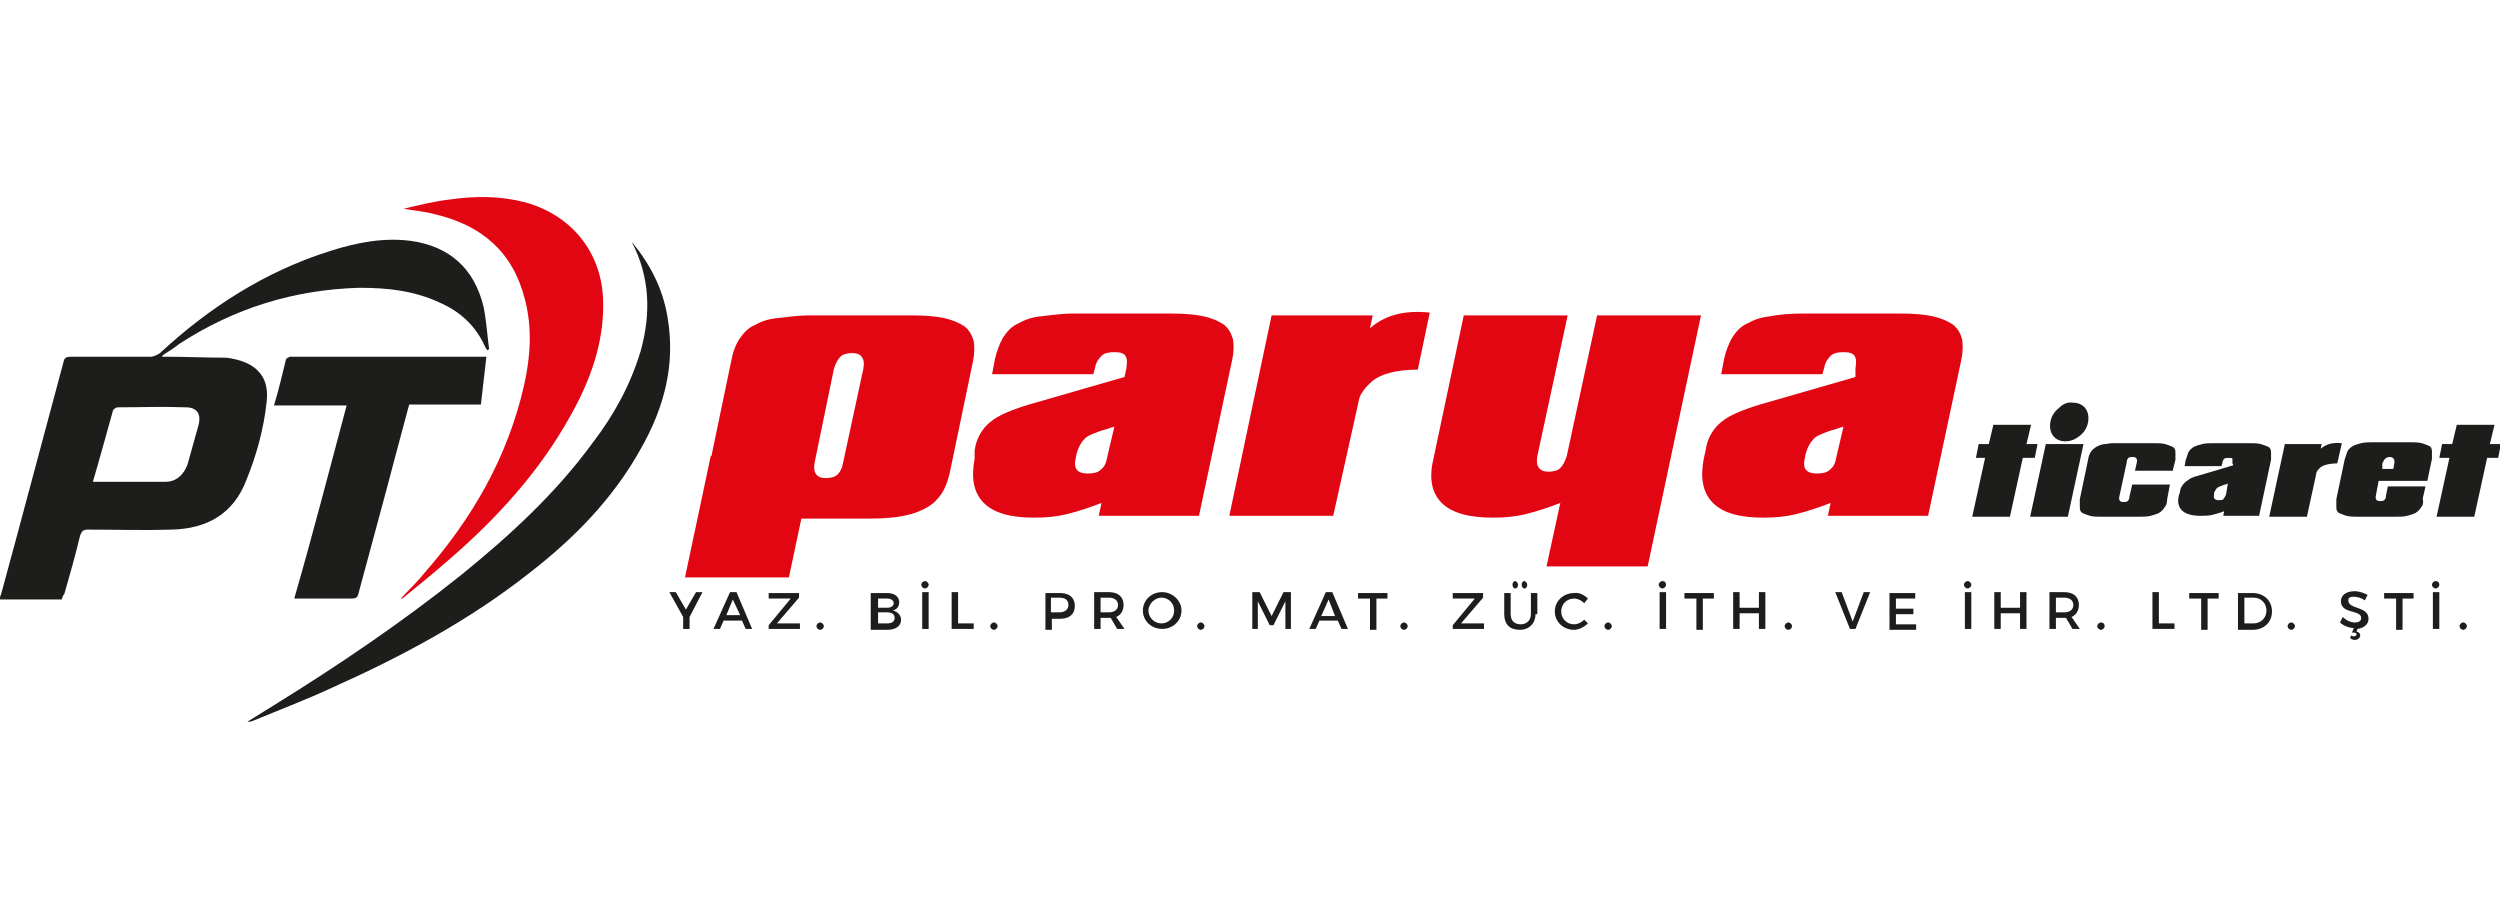 <?xml version="1.0" encoding="utf-8"?>
<!-- Generator: Adobe Illustrator 27.9.0, SVG Export Plug-In . SVG Version: 6.00 Build 0)  -->
<svg version="1.1" id="katman_1" xmlns="http://www.w3.org/2000/svg" xmlns:xlink="http://www.w3.org/1999/xlink" x="0px" y="0px"
	 viewBox="0 0 271.9 100" style="enable-background:new 0 0 271.9 100;" xml:space="preserve">
<style type="text/css">
	.st0{fill:#E20613;}
	.st1{fill:#1D1D1B;}
</style>
<g>
	<g>
		<g>
			<path class="st0" d="M77.3,49.6h11.3l-2.8,13.2H74.5L77.3,49.6z M80.4,36.9c0.4-0.6,0.9-1.2,1.6-1.5c0.7-0.4,1.5-0.7,2.5-0.8
				s2.2-0.3,3.6-0.3h11.1c1.4,0,2.6,0.1,3.5,0.3c0.9,0.2,1.6,0.5,2.2,0.9c0.5,0.4,0.8,0.9,1,1.6c0.1,0.6,0.1,1.4-0.1,2.3l-2.5,12
				c-0.2,0.9-0.5,1.7-0.9,2.3c-0.4,0.6-0.9,1.1-1.6,1.5c-0.7,0.4-1.5,0.7-2.5,0.9c-1,0.2-2.2,0.3-3.6,0.3H83.4
				c-1.4,0-2.6-0.1-3.5-0.3c-0.9-0.2-1.6-0.5-2.1-0.8c-0.5-0.4-0.8-0.9-0.9-1.5c-0.1-0.6-0.1-1.4,0.1-2.4l2.5-12
				C79.7,38.3,80,37.5,80.4,36.9z M88.6,50.3c-0.2,1.1,0.2,1.7,1.2,1.7c0.5,0,1-0.1,1.3-0.4c0.3-0.3,0.5-0.7,0.6-1.3l2.2-10.2
				c0.2-1.1-0.2-1.7-1.2-1.7c-0.5,0-1,0.1-1.3,0.4c-0.3,0.3-0.5,0.7-0.7,1.3L88.6,50.3z"/>
			<path class="st0" d="M122.5,40.1c0.1-0.7,0.1-1.1-0.1-1.4c-0.2-0.3-0.6-0.4-1.2-0.4c-0.6,0-1.1,0.1-1.4,0.4
				c-0.3,0.3-0.6,0.7-0.7,1.3l-0.2,0.7h-11l0.3-1.6c0.2-0.9,0.5-1.7,0.9-2.4c0.4-0.6,0.9-1.2,1.6-1.5c0.7-0.4,1.5-0.7,2.5-0.8
				s2.2-0.3,3.6-0.3h10.6c1.4,0,2.6,0.1,3.5,0.3s1.6,0.5,2.2,0.9c0.5,0.4,0.8,0.9,1,1.6c0.1,0.6,0.1,1.4-0.1,2.3l-3.6,16.9h-10.9
				l0.3-1.4c-1.3,0.5-2.5,0.9-3.7,1.2c-1.2,0.3-2.4,0.4-3.6,0.4c-2.6,0-4.4-0.5-5.5-1.6c-1.1-1.1-1.4-2.7-1-4.8L106,49
				c0.1-0.7,0.3-1.3,0.6-1.8c0.3-0.5,0.6-0.9,1.1-1.3c0.5-0.4,1-0.7,1.7-1c0.7-0.3,1.5-0.6,2.5-0.9l10.4-3L122.5,40.1z M121.2,46.4
				l-1.6,0.5c-0.8,0.3-1.4,0.5-1.7,0.9c-0.3,0.3-0.6,0.8-0.8,1.5l-0.1,0.5c-0.3,1.2,0.2,1.7,1.3,1.7c0.6,0,1.1-0.1,1.4-0.4
				c0.4-0.3,0.6-0.7,0.7-1.3L121.2,46.4z"/>
			<path class="st0" d="M138.3,34.3h11l-0.3,1.4c1.6-1.4,3.7-2,6.5-1.7l-1.3,6.2c-2.4,0-4,0.5-4.9,1.2c-0.9,0.8-1.4,1.5-1.5,2.1
				L145,56.1h-11.3L138.3,34.3z"/>
			<path class="st0" d="M179.2,61.6h-11l1.5-6.9c-1.3,0.5-2.5,0.9-3.7,1.2c-1.2,0.3-2.4,0.4-3.6,0.4c-2.6,0-4.5-0.5-5.6-1.6
				c-1.1-1.1-1.4-2.7-0.9-4.8l3.3-15.6h11.3l-3.3,15.3c-0.2,1.1,0.2,1.7,1.2,1.7c0.5,0,1-0.1,1.3-0.4c0.3-0.3,0.5-0.7,0.7-1.3
				l3.3-15.3H185L179.2,61.6z"/>
			<path class="st0" d="M201.8,40.1c0.1-0.7,0.1-1.1-0.1-1.4c-0.2-0.3-0.6-0.4-1.2-0.4c-0.6,0-1.1,0.1-1.4,0.4
				c-0.3,0.3-0.6,0.7-0.7,1.3l-0.2,0.7h-11l0.3-1.6c0.2-0.9,0.5-1.7,0.9-2.4c0.4-0.6,0.9-1.2,1.6-1.5c0.7-0.4,1.5-0.7,2.5-0.8
				c1-0.2,2.2-0.3,3.6-0.3h10.6c1.4,0,2.6,0.1,3.5,0.3c0.9,0.2,1.6,0.5,2.2,0.9c0.5,0.4,0.8,0.9,1,1.6c0.1,0.6,0.1,1.4-0.1,2.3
				l-3.6,16.9h-10.9l0.3-1.4c-1.3,0.5-2.5,0.9-3.7,1.2c-1.2,0.3-2.4,0.4-3.6,0.4c-2.6,0-4.4-0.5-5.5-1.6c-1.1-1.1-1.4-2.7-1-4.8
				l0.2-0.9c0.1-0.7,0.3-1.3,0.6-1.8c0.3-0.5,0.6-0.9,1.1-1.3c0.5-0.4,1-0.7,1.7-1c0.7-0.3,1.5-0.6,2.5-0.9l10.4-3L201.8,40.1z
				 M200.5,46.4l-1.6,0.5c-0.8,0.3-1.4,0.5-1.7,0.9c-0.3,0.3-0.6,0.8-0.8,1.5l-0.1,0.5c-0.3,1.2,0.2,1.7,1.3,1.7
				c0.6,0,1.1-0.1,1.4-0.4c0.4-0.3,0.6-0.7,0.7-1.3L200.5,46.4z"/>
		</g>
	</g>
	<g>
		<path class="st1" d="M214.9,49.8l0.3-1.5h1.1l0.5-2.1h4.1l-0.5,2.1h1.2l-0.3,1.5H220l-1.4,6.4h-4.1l1.4-6.4H214.9z"/>
		<path class="st1" d="M222.5,48.3h4.1l-1.7,7.9h-4.1L222.5,48.3z M223.9,44.4c-0.5,0.4-0.8,0.9-0.9,1.5c-0.1,0.6,0,1.1,0.3,1.5
			c0.3,0.4,0.8,0.6,1.3,0.6c0.6,0,1.1-0.2,1.6-0.6c0.5-0.4,0.8-0.9,0.9-1.5c0.1-0.6,0-1.1-0.3-1.5c-0.3-0.4-0.8-0.6-1.3-0.6
			C224.9,43.7,224.4,43.9,223.9,44.4z"/>
		<path class="st1" d="M235.4,55.2c-0.1,0.2-0.3,0.4-0.6,0.6c-0.2,0.1-0.5,0.2-0.9,0.3c-0.4,0.1-0.8,0.1-1.3,0.1h-4
			c-0.5,0-0.9,0-1.3-0.1c-0.3-0.1-0.6-0.2-0.8-0.3c-0.2-0.1-0.3-0.3-0.3-0.6c0-0.2,0-0.5,0-0.9l0.9-4.3c0.1-0.7,0.4-1.1,0.9-1.4
			c0.1-0.1,0.3-0.1,0.4-0.2c0.1,0,0.3-0.1,0.5-0.1c0.2,0,0.5-0.1,0.9-0.1s0.9,0,1.5,0h2.9c0.5,0,0.9,0,1.3,0.1
			c0.3,0.1,0.6,0.2,0.8,0.3s0.3,0.3,0.3,0.6c0,0.2,0,0.5,0,0.8l-0.3,1.2h-4.1l0.2-0.9c0.1-0.4-0.1-0.6-0.4-0.6c-0.2,0-0.4,0-0.5,0.1
			c-0.1,0.1-0.2,0.2-0.2,0.5l-0.8,3.7c-0.1,0.4,0.1,0.6,0.4,0.6c0.2,0,0.4,0,0.5-0.1c0.1-0.1,0.2-0.2,0.2-0.5l0.3-1.3h4.1l-0.3,1.6
			C235.7,54.7,235.6,55,235.4,55.2z"/>
		<path class="st1" d="M242.8,50.4c0-0.2,0-0.4,0-0.5s-0.2-0.1-0.4-0.1s-0.4,0-0.5,0.1c-0.1,0.1-0.2,0.3-0.2,0.5l-0.1,0.3h-4
			l0.1-0.6c0.1-0.3,0.2-0.6,0.3-0.9c0.1-0.2,0.3-0.4,0.6-0.6c0.2-0.1,0.5-0.2,0.9-0.3s0.8-0.1,1.3-0.1h3.8c0.5,0,0.9,0,1.3,0.1
			c0.3,0.1,0.6,0.2,0.8,0.3s0.3,0.3,0.3,0.6c0,0.2,0,0.5,0,0.8l-1.3,6.1h-3.9l0.1-0.5c-0.5,0.2-0.9,0.3-1.3,0.4
			c-0.4,0.1-0.9,0.1-1.3,0.1c-0.9,0-1.6-0.2-2-0.6c-0.4-0.4-0.5-1-0.3-1.7l0.1-0.3c0-0.2,0.1-0.5,0.2-0.6c0.1-0.2,0.2-0.3,0.4-0.5
			c0.2-0.1,0.4-0.3,0.6-0.4c0.2-0.1,0.5-0.2,0.9-0.3l3.7-1.1L242.8,50.4z M242.3,52.6l-0.6,0.2c-0.3,0.1-0.5,0.2-0.6,0.3
			c-0.1,0.1-0.2,0.3-0.3,0.5l0,0.2c-0.1,0.4,0.1,0.6,0.5,0.6c0.2,0,0.4,0,0.5-0.1c0.1-0.1,0.2-0.3,0.3-0.5L242.3,52.6z"/>
		<path class="st1" d="M248.5,48.3h4l-0.1,0.5c0.6-0.5,1.3-0.7,2.3-0.6l-0.5,2.2c-0.9,0-1.5,0.2-1.8,0.4c-0.3,0.3-0.5,0.5-0.5,0.8
			l-1,4.6h-4.1L248.5,48.3z"/>
		<path class="st1" d="M263.3,55.2c-0.1,0.2-0.3,0.4-0.6,0.6c-0.2,0.1-0.5,0.2-0.9,0.3c-0.4,0.1-0.8,0.1-1.3,0.1h-4
			c-0.5,0-0.9,0-1.3-0.1c-0.3-0.1-0.6-0.2-0.8-0.3c-0.2-0.1-0.3-0.3-0.3-0.6c0-0.2,0-0.5,0-0.9l0.9-4.3c0.1-0.3,0.2-0.6,0.3-0.9
			c0.1-0.2,0.3-0.4,0.6-0.6c0.2-0.1,0.5-0.2,0.9-0.3s0.8-0.1,1.3-0.1h4c0.5,0,0.9,0,1.3,0.1c0.3,0.1,0.6,0.2,0.8,0.3
			s0.3,0.3,0.3,0.6c0,0.2,0,0.5,0,0.8l-0.5,2.4h-5.3l-0.3,1.6c-0.1,0.4,0.1,0.6,0.4,0.6c0.2,0,0.4,0,0.5-0.1
			c0.1-0.1,0.2-0.2,0.2-0.5l0.2-1h4.1l-0.3,1.3C263.6,54.7,263.5,55,263.3,55.2z M259.1,51h1.2l0.1-0.6c0.1-0.4-0.1-0.7-0.5-0.7
			c-0.2,0-0.4,0.1-0.5,0.2c-0.1,0.1-0.2,0.3-0.3,0.5L259.1,51z"/>
		<path class="st1" d="M265.3,49.8l0.3-1.5h1.1l0.5-2.1h4.1l-0.5,2.1h1.2l-0.3,1.5h-1.2l-1.4,6.4H265l1.4-6.4H265.3z"/>
	</g>
	<g>
		<path class="st1" d="M75,68.4h-0.7v-1.3l-1.5-2.7h0.7l1.1,1.9l1.1-1.9h0.7L75,67.1V68.4z"/>
		<path class="st1" d="M78.7,67.5l-0.4,0.9h-0.7l1.8-4h0.7l1.7,4h-0.7l-0.4-0.9H78.7z M79.7,65.2L79,66.9h1.5L79.7,65.2z"/>
		<path class="st1" d="M84.5,67.8h2.5v0.6h-3.4V68l2.4-2.9h-2.4v-0.6h3.3v0.5L84.5,67.8z"/>
		<path class="st1" d="M89.6,68.1c0,0.2-0.2,0.4-0.4,0.4c-0.2,0-0.4-0.2-0.4-0.4c0-0.2,0.2-0.4,0.4-0.4
			C89.4,67.7,89.6,67.9,89.6,68.1z"/>
		<path class="st1" d="M96.5,64.5c0.8,0,1.3,0.4,1.3,1c0,0.5-0.3,0.8-0.7,0.9c0.5,0.1,0.9,0.5,0.9,1c0,0.7-0.6,1.1-1.5,1.1h-1.8v-4
			H96.5z M95.5,66.1h1c0.4,0,0.7-0.2,0.7-0.5s-0.3-0.5-0.7-0.5h-1V66.1z M95.5,67.8h1c0.5,0,0.8-0.2,0.8-0.6c0-0.4-0.3-0.6-0.8-0.6
			h-1V67.8z"/>
		<path class="st1" d="M101,63.6c0,0.2-0.2,0.4-0.4,0.4c-0.2,0-0.4-0.2-0.4-0.4c0-0.2,0.2-0.4,0.4-0.4C100.8,63.2,101,63.4,101,63.6
			z M100.3,68.4v-4h0.7v4H100.3z"/>
		<path class="st1" d="M105.9,67.8v0.6h-2.4v-4h0.7v3.4H105.9z"/>
		<path class="st1" d="M108.5,68.1c0,0.2-0.2,0.4-0.4,0.4c-0.2,0-0.4-0.2-0.4-0.4c0-0.2,0.2-0.4,0.4-0.4
			C108.3,67.7,108.5,67.9,108.5,68.1z"/>
		<path class="st1" d="M115.3,64.5c1,0,1.6,0.5,1.6,1.4c0,0.9-0.6,1.4-1.6,1.4h-0.9v1.2h-0.7v-4H115.3z M114.3,66.6h0.9
			c0.6,0,1-0.3,1-0.8c0-0.5-0.3-0.8-1-0.8h-0.9V66.6z"/>
		<path class="st1" d="M120.8,67.2c-0.1,0-0.1,0-0.2,0h-0.9v1.2H119v-4h1.6c1,0,1.6,0.5,1.6,1.4c0,0.6-0.3,1.1-0.8,1.3l0.9,1.3h-0.8
			L120.8,67.2z M120.6,66.6c0.6,0,1-0.3,1-0.8c0-0.5-0.4-0.8-1-0.8h-0.9v1.6H120.6z"/>
		<path class="st1" d="M128.5,66.4c0,1.1-0.9,2-2.1,2c-1.2,0-2.1-0.9-2.1-2c0-1.1,0.9-2,2.1-2C127.5,64.4,128.5,65.3,128.5,66.4z
			 M124.9,66.4c0,0.8,0.7,1.4,1.4,1.4c0.8,0,1.4-0.6,1.4-1.4s-0.6-1.4-1.4-1.4C125.6,65,124.9,65.7,124.9,66.4z"/>
		<path class="st1" d="M131,68.1c0,0.2-0.2,0.4-0.4,0.4s-0.4-0.2-0.4-0.4c0-0.2,0.2-0.4,0.4-0.4S131,67.9,131,68.1z"/>
		<path class="st1" d="M139.8,68.4l0-3l-1.3,2.6h-0.4l-1.3-2.6v3h-0.6v-4h0.8l1.3,2.6l1.3-2.6h0.8v4H139.8z"/>
		<path class="st1" d="M143.5,67.5l-0.4,0.9h-0.7l1.8-4h0.7l1.7,4h-0.7l-0.4-0.9H143.5z M144.5,65.2l-0.8,1.8h1.5L144.5,65.2z"/>
		<path class="st1" d="M149.7,65.1v3.4H149v-3.4h-1.3v-0.6h3.2v0.6H149.7z"/>
		<path class="st1" d="M153.1,68.1c0,0.2-0.2,0.4-0.4,0.4s-0.4-0.2-0.4-0.4c0-0.2,0.2-0.4,0.4-0.4S153.1,67.9,153.1,68.1z"/>
		<path class="st1" d="M158.9,67.8h2.5v0.6H158V68l2.4-2.9h-2.4v-0.6h3.3v0.5L158.9,67.8z"/>
		<path class="st1" d="M167,66.8c0,1-0.7,1.7-1.7,1.7c-1.1,0-1.7-0.6-1.7-1.7v-2.3h0.7v2.3c0,0.7,0.4,1.1,1.1,1.1
			c0.6,0,1.1-0.4,1.1-1.1v-2.3h0.7V66.8z M165.1,63.6c0,0.2-0.1,0.4-0.3,0.4c-0.2,0-0.3-0.2-0.3-0.4c0-0.2,0.1-0.4,0.3-0.4
			C164.9,63.2,165.1,63.4,165.1,63.6z M166.1,63.6c0,0.2-0.1,0.4-0.3,0.4c-0.2,0-0.3-0.2-0.3-0.4c0-0.2,0.1-0.4,0.3-0.4
			C165.9,63.2,166.1,63.4,166.1,63.6z"/>
		<path class="st1" d="M172.7,65.1l-0.4,0.5c-0.3-0.3-0.7-0.5-1.1-0.5c-0.8,0-1.4,0.6-1.4,1.4c0,0.8,0.6,1.4,1.4,1.4
			c0.4,0,0.8-0.2,1.1-0.5l0.4,0.4c-0.4,0.4-1,0.7-1.5,0.7c-1.2,0-2.1-0.9-2.1-2c0-1.1,0.9-2,2.1-2C171.7,64.4,172.3,64.7,172.7,65.1
			z"/>
		<path class="st1" d="M175.3,68.1c0,0.2-0.2,0.4-0.4,0.4s-0.4-0.2-0.4-0.4c0-0.2,0.2-0.4,0.4-0.4S175.3,67.9,175.3,68.1z"/>
		<path class="st1" d="M181.2,63.6c0,0.2-0.2,0.4-0.4,0.4c-0.2,0-0.4-0.2-0.4-0.4c0-0.2,0.2-0.4,0.4-0.4
			C181.1,63.2,181.2,63.4,181.2,63.6z M180.5,68.4v-4h0.7v4H180.5z"/>
		<path class="st1" d="M185.2,65.1v3.4h-0.7v-3.4h-1.3v-0.6h3.2v0.6H185.2z"/>
		<path class="st1" d="M191.3,68.4v-1.7h-2.1v1.7h-0.7v-4h0.7v1.7h2.1v-1.7h0.7v4H191.3z"/>
		<path class="st1" d="M194.9,68.1c0,0.2-0.2,0.4-0.4,0.4s-0.4-0.2-0.4-0.4c0-0.2,0.2-0.4,0.4-0.4S194.9,67.9,194.9,68.1z"/>
		<path class="st1" d="M201.2,68.4l-1.6-4h0.7l1.2,3.2l1.2-3.2h0.7l-1.6,4H201.2z"/>
		<path class="st1" d="M206.2,65.1v1.1h1.9v0.6h-1.9v1.1h2.2v0.6h-2.9v-4h2.8v0.6H206.2z"/>
		<path class="st1" d="M214.4,63.6c0,0.2-0.2,0.4-0.4,0.4c-0.2,0-0.4-0.2-0.4-0.4c0-0.2,0.2-0.4,0.4-0.4
			C214.2,63.2,214.4,63.4,214.4,63.6z M213.7,68.4v-4h0.7v4H213.7z"/>
		<path class="st1" d="M219.7,68.4v-1.7h-2.1v1.7h-0.7v-4h0.7v1.7h2.1v-1.7h0.7v4H219.7z"/>
		<path class="st1" d="M224.7,67.2c-0.1,0-0.1,0-0.2,0h-0.9v1.2h-0.7v-4h1.6c1,0,1.6,0.5,1.6,1.4c0,0.6-0.3,1.1-0.8,1.3l0.9,1.3
			h-0.8L224.7,67.2z M224.5,66.6c0.6,0,1-0.3,1-0.8c0-0.5-0.4-0.8-1-0.8h-0.9v1.6H224.5z"/>
		<path class="st1" d="M228.9,68.1c0,0.2-0.2,0.4-0.4,0.4c-0.2,0-0.4-0.2-0.4-0.4c0-0.2,0.2-0.4,0.4-0.4
			C228.8,67.7,228.9,67.9,228.9,68.1z"/>
		<path class="st1" d="M236.5,67.8v0.6h-2.4v-4h0.7v3.4H236.5z"/>
		<path class="st1" d="M240.1,65.1v3.4h-0.7v-3.4h-1.3v-0.6h3.2v0.6H240.1z"/>
		<path class="st1" d="M245,64.5c1.2,0,2.1,0.8,2.1,2c0,1.2-0.9,2-2.1,2h-1.6v-4H245z M244.1,67.8h1c0.8,0,1.4-0.6,1.4-1.4
			c0-0.8-0.6-1.4-1.4-1.4h-1V67.8z"/>
		<path class="st1" d="M249.6,68.1c0,0.2-0.2,0.4-0.4,0.4s-0.4-0.2-0.4-0.4c0-0.2,0.2-0.4,0.4-0.4S249.6,67.9,249.6,68.1z"/>
		<path class="st1" d="M257.6,67.3c0,0.6-0.5,1-1.2,1.1l-0.1,0.3c0.2,0,0.4,0.2,0.4,0.4c0,0.3-0.3,0.5-0.6,0.5
			c-0.2,0-0.4-0.1-0.5-0.2l0.1-0.3c0.1,0.1,0.2,0.1,0.3,0.1c0.2,0,0.3-0.1,0.3-0.2c0-0.1-0.1-0.2-0.3-0.2c-0.1,0-0.1,0-0.2,0
			l0.2-0.5c-0.6,0-1.2-0.3-1.5-0.6l0.3-0.6c0.4,0.4,0.9,0.6,1.3,0.6c0.5,0,0.7-0.2,0.7-0.5c0-0.9-2.2-0.4-2.2-1.8
			c0-0.7,0.6-1.1,1.5-1.1c0.5,0,1,0.2,1.4,0.4l-0.3,0.6c-0.4-0.3-0.9-0.4-1.2-0.4c-0.4,0-0.6,0.1-0.6,0.4
			C255.4,66.3,257.6,65.9,257.6,67.3z"/>
		<path class="st1" d="M261.3,65.1v3.4h-0.7v-3.4h-1.3v-0.6h3.2v0.6H261.3z"/>
		<path class="st1" d="M265.3,63.6c0,0.2-0.2,0.4-0.4,0.4c-0.2,0-0.4-0.2-0.4-0.4c0-0.2,0.2-0.4,0.4-0.4
			C265.2,63.2,265.3,63.4,265.3,63.6z M264.6,68.4v-4h0.7v4H264.6z"/>
		<path class="st1" d="M268.3,68.1c0,0.2-0.2,0.4-0.4,0.4c-0.2,0-0.4-0.2-0.4-0.4c0-0.2,0.2-0.4,0.4-0.4
			C268.1,67.7,268.3,67.9,268.3,68.1z"/>
	</g>
	<path class="st1" d="M6.7,65.2c-2.2,0-4.4,0-6.7,0c0-0.2,0-0.4,0.1-0.5c2.3-8.4,4.5-16.8,6.8-25.3c0.1-0.5,0.3-0.6,0.8-0.6
		c2.9,0,5.8,0,8.7,0c0.3,0,0.7-0.2,1-0.4c5.4-5,11.5-8.9,18.5-11.1c2.8-0.9,5.8-1.5,8.8-1.1c4.2,0.6,6.9,3,7.9,7.2
		c0.3,1.5,0.4,3.1,0.6,4.6c-0.1,0-0.1,0-0.2,0.1c-0.1-0.1-0.1-0.2-0.2-0.3c-1-2.3-2.7-3.9-5-4.9c-2.8-1.3-5.7-1.6-8.7-1.6
		c-7.1,0.2-13.6,2.2-19.6,6.1c-0.5,0.4-1.1,0.8-1.6,1.1c-0.1,0.1-0.2,0.1-0.3,0.3c0.3,0,0.5,0,0.7,0c2,0,4,0.1,6.1,0.1
		c0.4,0,0.9,0.1,1.3,0.2c2.4,0.6,3.6,2.1,3.3,4.6c-0.3,2.9-1.1,5.8-2.2,8.5c-1.4,3.7-4.3,5.3-8.1,5.4c-3,0.1-6.1,0-9.1,0
		c-0.5,0-0.7,0.1-0.9,0.7c-0.5,2.1-1.1,4.2-1.7,6.3C6.8,64.8,6.8,65,6.7,65.2z M10.1,52.4c2.7,0,5.3,0,7.9,0c1.2,0,2-0.8,2.4-1.9
		c0.4-1.4,0.8-2.9,1.2-4.3c0.3-1.2-0.2-1.9-1.4-1.9c-2.5-0.1-4.9,0-7.4,0c-0.2,0-0.4,0.2-0.5,0.3C11.6,47.1,10.9,49.7,10.1,52.4z"/>
	<path class="st0" d="M43.9,22.7c1.7-0.4,3.3-0.8,5-1c2.8-0.4,5.5-0.4,8.2,0.3c5.1,1.4,8.4,5.5,8.5,10.8c0.1,4.5-1.4,8.6-3.6,12.5
		c-3.4,6.1-8,11.1-13.2,15.6c-1.6,1.4-3.2,2.7-4.8,4c-0.1,0.1-0.2,0.2-0.4,0.2c0.8-0.9,1.7-1.7,2.4-2.6c5.3-6,9.2-12.7,11-20.6
		c0.7-3.1,0.9-6.2,0.1-9.3c-1.3-5.2-4.7-8.1-9.8-9.3c-1.1-0.3-2.3-0.4-3.4-0.6C43.9,22.8,43.9,22.7,43.9,22.7z"/>
	<path class="st1" d="M37.7,44.1c-2.7,0-5.3,0-7.9,0c0.5-1.7,0.9-3.3,1.3-5c0-0.1,0.2-0.2,0.4-0.3c0.2,0,0.4,0,0.7,0
		c6.6,0,13.3,0,19.9,0c0.2,0,0.4,0,0.8,0c-0.2,1.8-0.4,3.5-0.6,5.2c-2.7,0-5.2,0-7.8,0c-0.5,1.9-1,3.7-1.5,5.6c-1.3,5-2.7,10-4,14.9
		c-0.1,0.5-0.3,0.6-0.8,0.6c-2,0-4,0-6.2,0C34,58.2,35.8,51.2,37.7,44.1z"/>
	<path class="st1" d="M68.7,26.3c2,2.4,3.4,5.1,3.9,8.2c0.9,5.2-0.4,9.9-2.9,14.3c-3,5.4-7.2,9.7-12.1,13.5
		c-6.6,5.2-13.9,9.1-21.5,12.5c-2.8,1.3-5.7,2.4-8.6,3.6c-0.2,0.1-0.4,0.1-0.6,0.1c1-0.6,1.9-1.2,2.9-1.8c7.1-4.4,13.9-9,20.4-14.2
		c5.3-4.3,10.3-8.9,14.3-14.4c2.3-3,4.1-6.3,5.2-10c1.1-4,1-8-1-11.8C68.7,26.4,68.7,26.4,68.7,26.3z"/>
</g>
</svg>
